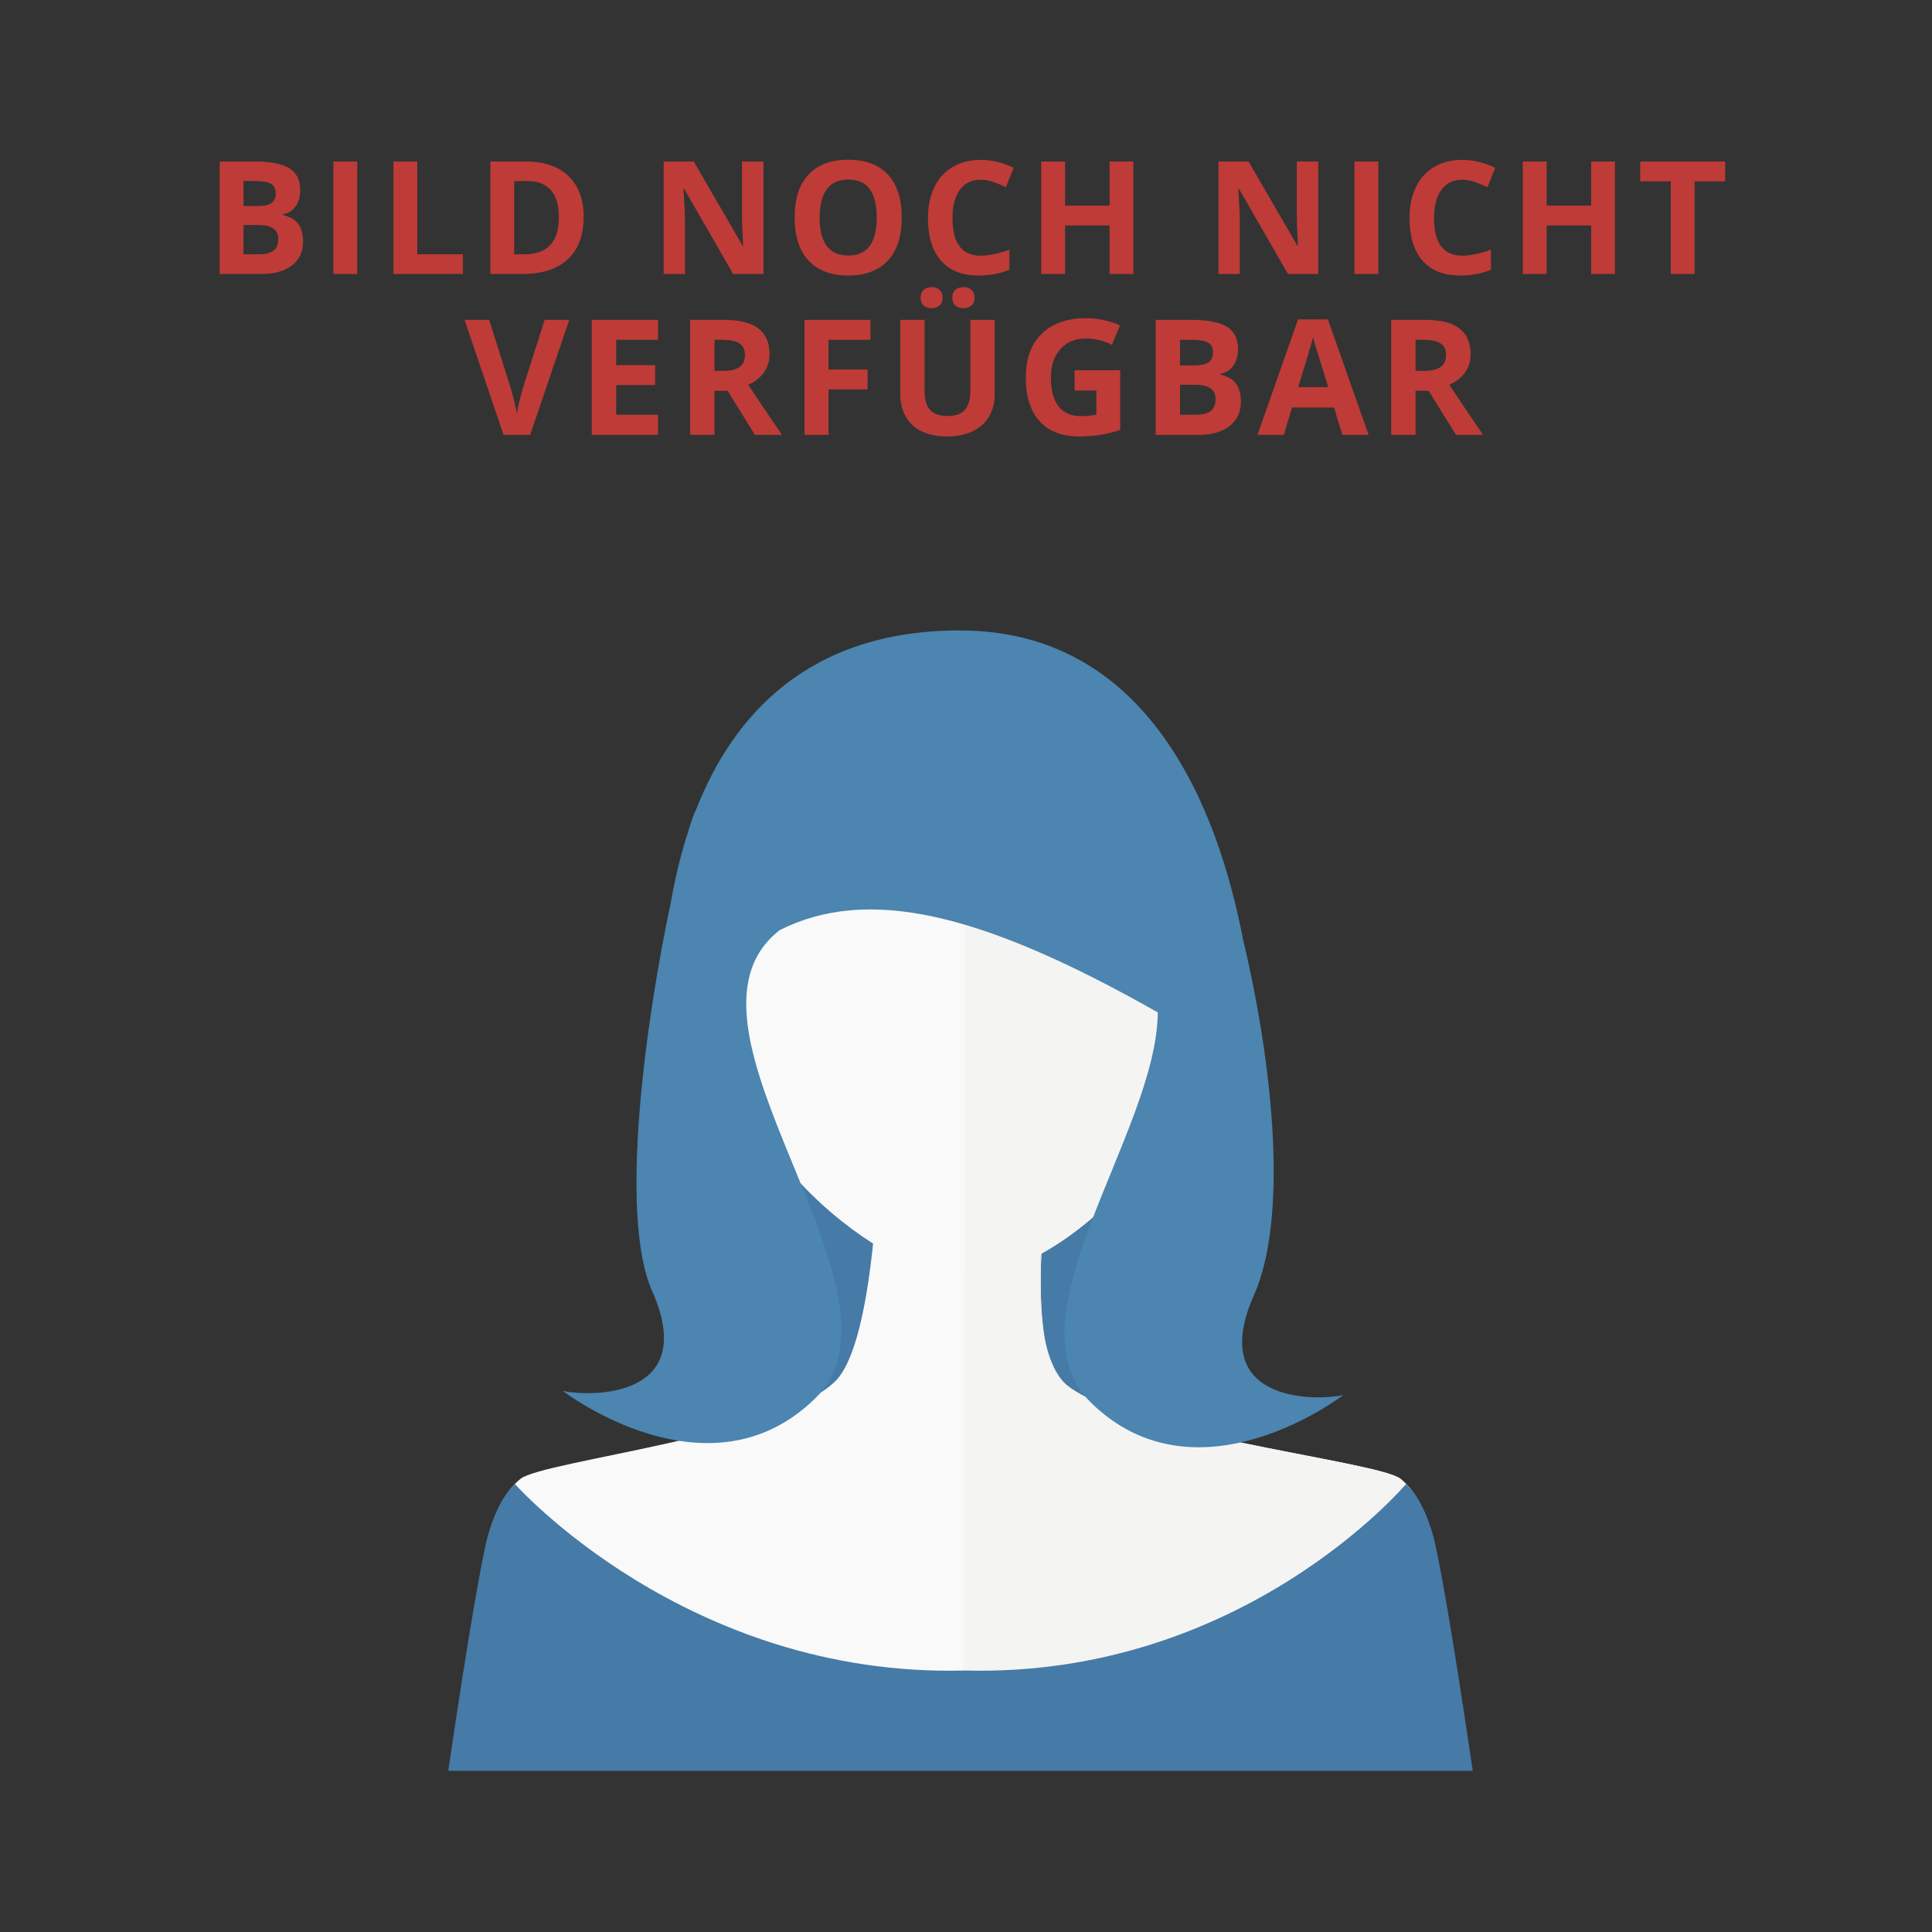 <?xml version="1.0" encoding="utf-8"?>
<!-- Generator: Adobe Illustrator 17.0.0, SVG Export Plug-In . SVG Version: 6.00 Build 0)  -->
<!DOCTYPE svg PUBLIC "-//W3C//DTD SVG 1.1//EN" "http://www.w3.org/Graphics/SVG/1.1/DTD/svg11.dtd">
<svg version="1.1" id="Capa_1" xmlns="http://www.w3.org/2000/svg" xmlns:xlink="http://www.w3.org/1999/xlink" x="0px" y="0px"
	 width="300px" height="300px" viewBox="0 0 300 300" enable-background="new 0 0 300 300" xml:space="preserve">
<rect x="0" y="0" width="300" height="300" fill="#333333" stroke="none"/>
<g>
	<g>
		<g>
			<ellipse display="none" fill="#E4BAB8" cx="149.871" cy="174.722" rx="98.083" ry="97.58"/>
			<g>
				<polygon fill="#467AA7" points="116.852,139.372 116.852,217.37 181.212,217.37 178.184,139.372 				"/>
				<g>
					<path fill="#F9F9F9" d="M149.871,274.303c28.951,0,54.969-14.483,72.923-34.33c-1.023-4.458-2.691-8.223-5.321-10.337
						c-3.54-2.845-44.804-7.021-52.734-15.376c-5.162-5.437-2.401-27.566-2.401-27.566h-26.266c0,0-1.009,22.217-6.236,27.646
						c-8.243,8.56-45.511,12.479-49.017,15.296c-2.375,1.909-3.964,5.168-5.004,9.066
						C93.797,259.286,120.306,274.303,149.871,274.303z"/>
					<path fill="#F5E4D1" d="M167.141,216.122c-0.551-0.336-1.048-0.681-1.489-1.034c0.244,0.221,0.501,0.423,0.773,0.6
						C166.647,215.834,166.889,215.978,167.141,216.122z"/>
					<path fill="#F5E4D1" d="M162.231,207.924c-1.479-8.521,0.106-21.23,0.106-21.23S160.391,199.082,162.231,207.924z"/>
					<path fill="#FAF7F4" d="M165.651,215.088c-1.729-1.56-2.795-4.156-3.42-7.164c0.472,2.723,1.257,5.019,2.507,6.336
						C165.005,214.541,165.312,214.817,165.651,215.088z"/>
					<path fill="#F4F4F3" d="M222.794,239.973c-1.023-4.458-2.691-8.223-5.321-10.337c-3.267-2.625-38.652-6.384-50.332-13.514
						c-0.251-0.144-0.494-0.288-0.717-0.434c-0.271-0.177-0.528-0.379-0.773-0.6c-0.339-0.271-0.646-0.548-0.913-0.828
						c-1.249-1.316-2.034-3.613-2.507-6.336c-1.841-8.842,0.106-21.23,0.106-21.23h-12.704V274.3c0.079,0,0.158,0.003,0.238,0.003
						C178.822,274.303,204.84,259.819,222.794,239.973z"/>
					<path fill="#F9F9F9" d="M187.086,154.175c0,24.398-23.814,44.176-37.287,44.176c-12.22,0-38.54-19.778-38.54-44.176
						c0-24.398-6.226-46.022,38.54-44.176C185.699,111.48,187.086,129.777,187.086,154.175z"/>
					<path fill="#F4F4F3" d="M187.086,154.175c0-24.398-1.386-44.176-37.287-44.176c-0.003,0-0.004,0-0.007,0v88.352
						c0.003,0,0.004,0,0.007,0C163.271,198.351,187.086,178.574,187.086,154.175z"/>
				</g>
				<path fill="#4B85B0" d="M194.719,201.101c5.286-11.924,3.072-35.169-1.693-55.205c-3.89-20.215-14.584-48.012-44.002-48.002
					c-23.544,0.007-35.199,13.249-40.905,27.743l0,0c-0.343,0.615-0.805,1.92-1.344,3.759c-1.137,3.52-1.96,7.052-2.55,10.43
					c-3.918,18.334-8.2,48.827-2.969,60.629c7.324,16.519-9.219,16.519-13.872,15.52c0,0,22.669,17.475,39.25,1.113
					c16.579-16.36-24.744-57.728-5.563-72.658c13.664-6.865,31.277-2.79,58.709,12.779c-0.122,18.635-23.707,47.434-10.439,60.526
					c16.582,16.363,39.25-1.112,39.25-1.112C203.939,217.62,187.396,217.62,194.719,201.101z"/>
			</g>
		</g>
		<g>
			<path display="none" fill="#813288" d="M223.193,239.525c-1.567-6.229-3.83-7.879-3.83-7.879
				c-25.988,19.953-49.455,27.188-69.408,27.75v13.581h78.983C231.85,268.589,227.228,253.17,223.193,239.525z"/>
			<path fill="#467AA7" d="M222.577,238.589c-0.928-3.36-2.286-6.233-4.237-8.158c0,0-25.3,30.037-68.384,28.971v-0.005
				c-0.052,0.001-0.103,0.001-0.155,0.003c-0.052-0.001-0.103-0.001-0.155-0.003v0.005c-43.09,1.066-69.695-28.971-69.695-28.971
				c-1.951,1.925-3.309,4.798-4.237,8.158c-1.606,6.494-4.472,25.254-6.112,36.39h80.045h0.31h78.734
				C227.049,263.843,224.183,245.082,222.577,238.589z"/>
		</g>
	</g>
	<g>
		<g>
			<path fill="#BE3B37" d="M34.108,25.079h5.436c2.477,0,4.275,0.352,5.394,1.057s1.679,1.826,1.679,3.363
				c0,1.043-0.245,1.9-0.735,2.569c-0.49,0.669-1.141,1.071-1.953,1.207v0.119c1.107,0.247,1.906,0.709,2.395,1.386
				s0.735,1.577,0.735,2.7c0,1.593-0.575,2.835-1.726,3.727c-1.151,0.892-2.714,1.338-4.689,1.338h-6.535V25.079z M37.811,31.996
				h2.15c1.004,0,1.73-0.155,2.18-0.466s0.675-0.824,0.675-1.541c0-0.669-0.245-1.149-0.735-1.44
				c-0.49-0.291-1.264-0.436-2.324-0.436h-1.947V31.996z M37.811,34.935v4.552h2.413c1.019,0,1.772-0.195,2.258-0.585
				c0.486-0.39,0.729-0.988,0.729-1.792c0-1.45-1.035-2.174-3.106-2.174H37.811z"/>
			<path fill="#BE3B37" d="M51.77,42.545V25.079h3.704v17.467H51.77z"/>
			<path fill="#BE3B37" d="M61.094,42.545V25.079h3.704v14.408h7.085v3.058H61.094z"/>
			<path fill="#BE3B37" d="M90.631,33.645c0,2.875-0.818,5.077-2.455,6.607c-1.637,1.529-4,2.294-7.091,2.294H76.14V25.079h5.484
				c2.851,0,5.066,0.753,6.643,2.258S90.631,30.945,90.631,33.645z M86.784,33.74c0-3.751-1.657-5.627-4.97-5.627h-1.971v11.374
				h1.589C85,39.487,86.784,37.571,86.784,33.74z"/>
			<path fill="#BE3B37" d="M118.549,42.545h-4.707l-7.598-13.213h-0.108c0.151,2.334,0.227,3.998,0.227,4.994v8.22h-3.309V25.079
				h4.671l7.586,13.082h0.084c-0.119-2.27-0.179-3.875-0.179-4.815v-8.267h3.333V42.545z"/>
			<path fill="#BE3B37" d="M140.023,33.788c0,2.891-0.717,5.113-2.15,6.666s-3.489,2.33-6.165,2.33s-4.731-0.777-6.165-2.33
				s-2.15-3.783-2.15-6.69c0-2.907,0.719-5.127,2.156-6.66c1.438-1.533,3.498-2.3,6.183-2.3s4.737,0.773,6.159,2.318
				C139.312,28.667,140.023,30.889,140.023,33.788z M127.275,33.788c0,1.951,0.37,3.421,1.111,4.408
				c0.741,0.988,1.848,1.481,3.321,1.481c2.955,0,4.432-1.963,4.432-5.89c0-3.935-1.469-5.902-4.408-5.902
				c-1.473,0-2.585,0.496-3.333,1.487C127.65,30.365,127.275,31.837,127.275,33.788z"/>
			<path fill="#BE3B37" d="M152.285,27.91c-1.394,0-2.473,0.524-3.238,1.571c-0.765,1.047-1.147,2.507-1.147,4.379
				c0,3.895,1.462,5.842,4.385,5.842c1.227,0,2.712-0.307,4.456-0.92v3.106c-1.434,0.597-3.035,0.896-4.803,0.896
				c-2.541,0-4.484-0.771-5.83-2.312c-1.346-1.541-2.019-3.753-2.019-6.637c0-1.816,0.331-3.407,0.992-4.773
				s1.611-2.413,2.849-3.142c1.239-0.729,2.69-1.093,4.355-1.093c1.696,0,3.401,0.41,5.113,1.231l-1.195,3.011
				c-0.653-0.311-1.31-0.581-1.971-0.812C153.572,28.025,152.923,27.91,152.285,27.91z"/>
			<path fill="#BE3B37" d="M175.993,42.545h-3.692v-7.539h-6.917v7.539h-3.704V25.079h3.704v6.846h6.917v-6.846h3.692V42.545z"/>
			<path fill="#BE3B37" d="M204.699,42.545h-4.707l-7.598-13.213h-0.108c0.151,2.334,0.227,3.998,0.227,4.994v8.22h-3.309V25.079
				h4.671l7.586,13.082h0.084c-0.119-2.27-0.179-3.875-0.179-4.815v-8.267h3.333V42.545z"/>
			<path fill="#BE3B37" d="M210.319,42.545V25.079h3.704v17.467H210.319z"/>
			<path fill="#BE3B37" d="M227.062,27.91c-1.394,0-2.473,0.524-3.238,1.571c-0.765,1.047-1.147,2.507-1.147,4.379
				c0,3.895,1.462,5.842,4.385,5.842c1.227,0,2.712-0.307,4.456-0.92v3.106c-1.434,0.597-3.035,0.896-4.803,0.896
				c-2.541,0-4.484-0.771-5.83-2.312c-1.346-1.541-2.019-3.753-2.019-6.637c0-1.816,0.331-3.407,0.992-4.773
				c0.661-1.366,1.611-2.413,2.849-3.142c1.239-0.729,2.69-1.093,4.355-1.093c1.696,0,3.401,0.41,5.113,1.231l-1.195,3.011
				c-0.653-0.311-1.31-0.581-1.971-0.812S227.699,27.91,227.062,27.91z"/>
			<path fill="#BE3B37" d="M250.77,42.545h-3.692v-7.539h-6.917v7.539h-3.704V25.079h3.704v6.846h6.917v-6.846h3.692V42.545z"/>
			<path fill="#BE3B37" d="M263.14,42.545h-3.704V28.161h-4.743v-3.082h13.19v3.082h-4.743V42.545z"/>
		</g>
		<g>
			<path fill="#BE3B37" d="M84.571,49.667h3.824l-6.072,17.862h-4.13l-6.06-17.862h3.824l3.36,10.629
				c0.187,0.627,0.381,1.358,0.58,2.193c0.2,0.835,0.324,1.415,0.373,1.741c0.09-0.749,0.395-2.061,0.916-3.934L84.571,49.667z"/>
			<path fill="#BE3B37" d="M102.181,67.529H91.894V49.667h10.287v3.103h-6.5v3.922h6.048v3.103h-6.048v4.606h6.5V67.529z"/>
			<path fill="#BE3B37" d="M110.946,60.675v6.854h-3.787V49.667h5.205c2.427,0,4.223,0.442,5.388,1.326s1.747,2.226,1.747,4.026
				c0,1.051-0.289,1.985-0.867,2.804c-0.578,0.819-1.397,1.46-2.456,1.924c2.688,4.016,4.439,6.61,5.254,7.783h-4.203l-4.264-6.854
				H110.946z M110.946,57.596h1.222c1.197,0,2.081-0.2,2.651-0.599c0.57-0.399,0.855-1.026,0.855-1.882
				c0-0.847-0.291-1.45-0.874-1.808c-0.582-0.358-1.484-0.538-2.706-0.538h-1.148V57.596z"/>
			<path fill="#BE3B37" d="M128.654,67.529h-3.726V49.667h10.238v3.103h-6.512v4.606h6.06v3.091h-6.06V67.529z"/>
			<path fill="#BE3B37" d="M154.451,49.667v11.558c0,1.32-0.295,2.476-0.886,3.47c-0.591,0.994-1.444,1.755-2.56,2.285
				c-1.116,0.529-2.435,0.794-3.959,0.794c-2.297,0-4.081-0.588-5.351-1.765s-1.906-2.788-1.906-4.832V49.667h3.775v10.935
				c0,1.377,0.277,2.387,0.831,3.03c0.554,0.643,1.47,0.965,2.749,0.965c1.238,0,2.136-0.324,2.694-0.971
				c0.558-0.648,0.837-1.664,0.837-3.048v-10.91H154.451z M142.954,46.234c0-0.529,0.153-0.937,0.458-1.222
				c0.305-0.285,0.719-0.428,1.24-0.428c0.538,0,0.959,0.151,1.265,0.452c0.305,0.301,0.458,0.7,0.458,1.197
				c0,0.489-0.155,0.882-0.464,1.179c-0.31,0.297-0.729,0.446-1.258,0.446c-0.521,0-0.935-0.143-1.24-0.428
				C143.107,47.146,142.954,46.747,142.954,46.234z M147.878,46.234c0-0.57,0.165-0.988,0.495-1.252s0.739-0.397,1.228-0.397
				c0.529,0,0.951,0.147,1.265,0.44s0.47,0.696,0.47,1.21c0,0.497-0.159,0.892-0.476,1.185s-0.737,0.44-1.258,0.44
				c-0.489,0-0.898-0.132-1.228-0.397C148.043,47.197,147.878,46.788,147.878,46.234z"/>
			<path fill="#BE3B37" d="M166.857,57.499h7.086v9.261c-1.148,0.375-2.23,0.637-3.244,0.788c-1.014,0.151-2.051,0.226-3.109,0.226
				c-2.696,0-4.755-0.792-6.176-2.376c-1.421-1.584-2.132-3.859-2.132-6.824c0-2.883,0.825-5.131,2.474-6.744
				c1.649-1.613,3.936-2.419,6.86-2.419c1.833,0,3.6,0.367,5.302,1.1l-1.258,3.03c-1.303-0.652-2.659-0.977-4.068-0.977
				c-1.637,0-2.949,0.55-3.934,1.649c-0.986,1.1-1.478,2.578-1.478,4.435c0,1.939,0.397,3.419,1.191,4.441
				c0.794,1.022,1.949,1.533,3.464,1.533c0.79,0,1.592-0.081,2.407-0.244v-3.726h-3.384V57.499z"/>
			<path fill="#BE3B37" d="M179.446,49.667h5.559c2.533,0,4.372,0.36,5.516,1.081c1.144,0.721,1.717,1.867,1.717,3.439
				c0,1.067-0.25,1.943-0.751,2.627c-0.501,0.684-1.167,1.096-1.998,1.234v0.122c1.132,0.252,1.949,0.725,2.45,1.417
				c0.501,0.692,0.751,1.613,0.751,2.761c0,1.629-0.588,2.9-1.765,3.812c-1.177,0.912-2.775,1.368-4.795,1.368h-6.683V49.667z
				 M183.233,56.741h2.199c1.026,0,1.77-0.159,2.23-0.476c0.46-0.318,0.69-0.843,0.69-1.576c0-0.684-0.25-1.175-0.751-1.472
				c-0.501-0.297-1.293-0.446-2.376-0.446h-1.991V56.741z M183.233,59.747v4.655h2.468c1.043,0,1.812-0.2,2.309-0.599
				c0.497-0.399,0.745-1.01,0.745-1.833c0-1.482-1.059-2.224-3.177-2.224H183.233z"/>
			<path fill="#BE3B37" d="M208.443,67.529l-1.295-4.252h-6.512l-1.295,4.252h-4.081l6.304-17.936h4.63l6.329,17.936H208.443z
				 M206.244,60.101c-1.197-3.853-1.871-6.031-2.022-6.536c-0.151-0.505-0.259-0.904-0.324-1.197
				c-0.269,1.043-1.038,3.62-2.309,7.734H206.244z"/>
			<path fill="#BE3B37" d="M219.81,60.675v6.854h-3.787V49.667h5.205c2.427,0,4.223,0.442,5.388,1.326s1.747,2.226,1.747,4.026
				c0,1.051-0.289,1.985-0.867,2.804c-0.578,0.819-1.397,1.46-2.456,1.924c2.688,4.016,4.439,6.61,5.254,7.783h-4.203l-4.264-6.854
				H219.81z M219.81,57.596h1.222c1.197,0,2.081-0.2,2.651-0.599c0.57-0.399,0.855-1.026,0.855-1.882
				c0-0.847-0.291-1.45-0.874-1.808c-0.582-0.358-1.484-0.538-2.706-0.538h-1.148V57.596z"/>
		</g>
	</g>
</g>
<g display="none">
	<g display="inline">
		<g>
			<ellipse display="none" fill="#E4BAB8" cx="149.871" cy="176.715" rx="98.083" ry="97.58"/>
			<g>
				<polygon fill="#467AA7" points="116.852,141.365 116.852,219.363 181.212,219.363 178.184,141.365 				"/>
				<g>
					<path fill="#F9F9F9" d="M149.871,274.294c28.951,0,54.969-12.482,72.923-32.329c-1.023-4.458-2.691-8.223-5.321-10.337
						c-3.54-2.845-44.804-7.021-52.734-15.376c-5.162-5.437-2.401-27.566-2.401-27.566h-26.266c0,0-1.009,22.217-6.236,27.646
						c-8.243,8.56-45.511,12.479-49.017,15.296c-2.375,1.909-3.964,5.168-5.004,9.066
						C93.797,261.279,120.306,274.294,149.871,274.294z"/>
					<path fill="#F5E4D1" d="M167.141,218.115c-0.551-0.336-1.048-0.681-1.489-1.034c0.244,0.221,0.501,0.423,0.773,0.6
						C166.647,217.827,166.889,217.971,167.141,218.115z"/>
					<path fill="#F5E4D1" d="M162.231,209.917c-1.479-8.521,0.106-21.23,0.106-21.23S160.391,201.074,162.231,209.917z"/>
					<path fill="#FAF7F4" d="M165.651,217.081c-1.729-1.56-2.795-4.156-3.42-7.164c0.472,2.723,1.257,5.019,2.507,6.336
						C165.005,216.533,165.312,216.81,165.651,217.081z"/>
					<path fill="#F4F4F3" d="M222.794,241.966c-1.023-4.458-2.691-8.223-5.321-10.337c-3.267-2.625-38.652-6.384-50.332-13.514
						c-0.251-0.144-0.494-0.288-0.717-0.434c-0.271-0.177-0.528-0.379-0.773-0.6c-0.339-0.271-0.646-0.548-0.913-0.828
						c-1.249-1.316-2.034-3.613-2.507-6.336c-1.841-8.842,0.106-21.23,0.106-21.23h-12.704v85.604c0.079,0,0.158,0.003,0.238,0.003
						C178.822,274.294,204.84,261.812,222.794,241.966z"/>
					<path fill="#F9F9F9" d="M187.086,156.168c0,24.398-23.814,44.176-37.287,44.176c-12.22,0-38.54-19.778-38.54-44.176
						c0-24.398-6.226-46.022,38.54-44.176C185.699,113.472,187.086,131.77,187.086,156.168z"/>
					<path fill="#F4F4F3" d="M187.086,156.168c0-24.398-1.386-44.176-37.287-44.176c-0.003,0-0.004,0-0.007,0v88.352
						c0.003,0,0.004,0,0.007,0C163.271,200.344,187.086,180.566,187.086,156.168z"/>
				</g>
				<path fill="#4B85B0" d="M194.719,203.094c5.286-11.924,3.072-35.169-1.693-55.205c-3.89-20.215-14.584-48.012-44.002-48.002
					c-23.544,0.007-35.199,13.249-40.905,27.743l0,0c-0.343,0.615-0.805,1.92-1.344,3.759c-1.137,3.52-1.96,7.052-2.55,10.43
					c-3.918,18.334-8.2,48.827-2.969,60.629c7.324,16.519-9.219,16.519-13.872,15.52c0,0,22.669,17.475,39.25,1.113
					c16.579-16.36-24.744-57.728-5.563-72.658c13.664-6.865,31.277-2.79,58.709,12.779c-0.122,18.635-23.707,47.434-10.439,60.526
					c16.582,16.363,39.25-1.112,39.25-1.112C203.939,219.612,187.396,219.613,194.719,203.094z"/>
			</g>
		</g>
		<g>
			<path display="none" fill="#813288" d="M223.193,241.518c-1.567-6.229-3.83-7.879-3.83-7.879
				c-25.988,19.953-49.455,27.188-69.408,27.75v13.581h78.983C231.85,270.582,227.228,255.163,223.193,241.518z"/>
			<path fill="#467AA7" d="M222.577,240.582c-0.928-3.36-2.286-6.233-4.237-8.158c0,0-25.3,30.037-68.384,28.971v-0.005
				c-0.052,0.001-0.103,0.001-0.155,0.003c-0.052-0.001-0.103-0.001-0.155-0.003v0.005c-43.09,1.066-69.695-28.971-69.695-28.971
				c-1.951,1.925-3.309,4.798-4.237,8.158c-1.606,6.494-4.472,23.253-6.112,34.388h80.045h0.31h78.734
				C227.049,263.834,224.183,247.075,222.577,240.582z"/>
		</g>
	</g>
	<g display="inline">
		<path fill="#BE3B37" d="M44.403,43.361V24.992h3.895v18.369H44.403z"/>
		<path fill="#BE3B37" d="M61.986,43.361L57.563,28.95H57.45c0.159,2.932,0.239,4.888,0.239,5.868v8.544h-3.48V24.992h5.302
			l4.347,14.047h0.075l4.611-14.047h5.302v18.369h-3.631v-8.695c0-0.41,0.006-0.884,0.019-1.42s0.069-1.96,0.17-4.272h-0.113
			l-4.737,14.386H61.986z"/>
		<path fill="#BE3B37" d="M91.002,43.361l-1.332-4.372h-6.697l-1.332,4.372h-4.197l6.483-18.445h4.762l6.508,18.445H91.002z
			 M88.741,35.722c-1.231-3.962-1.924-6.203-2.079-6.722c-0.155-0.519-0.266-0.93-0.333-1.231c-0.276,1.072-1.068,3.723-2.375,7.953
			H88.741z"/>
		<path fill="#BE3B37" d="M105.77,33.046h7.287v9.524c-1.181,0.385-2.293,0.655-3.336,0.81s-2.109,0.232-3.198,0.232
			c-2.773,0-4.89-0.815-6.351-2.444c-1.462-1.629-2.192-3.968-2.192-7.017c0-2.965,0.848-5.277,2.544-6.936
			c1.696-1.659,4.048-2.488,7.055-2.488c1.885,0,3.702,0.377,5.453,1.131l-1.294,3.116c-1.34-0.67-2.735-1.005-4.184-1.005
			c-1.684,0-3.032,0.565-4.046,1.696c-1.014,1.131-1.52,2.651-1.52,4.561c0,1.994,0.408,3.516,1.225,4.567s2.004,1.577,3.562,1.577
			c0.812,0,1.638-0.084,2.475-0.251v-3.832h-3.48V33.046z"/>
		<path fill="#BE3B37" d="M129.296,43.361h-10.579V24.992h10.579v3.191h-6.684v4.033h6.219v3.191h-6.219v4.737h6.684V43.361z"/>
		<path fill="#BE3B37" d="M158.682,43.361h-4.95l-7.991-13.896h-0.113c0.159,2.454,0.239,4.205,0.239,5.252v8.644h-3.48V24.992
			h4.913l7.978,13.758h0.088c-0.126-2.387-0.188-4.075-0.188-5.063v-8.695h3.505V43.361z"/>
		<path fill="#BE3B37" d="M181.265,34.151c0,3.041-0.754,5.378-2.262,7.011c-1.508,1.633-3.669,2.45-6.483,2.45
			c-2.814,0-4.976-0.817-6.483-2.45c-1.508-1.633-2.262-3.979-2.262-7.036s0.756-5.392,2.268-7.005
			c1.512-1.612,3.679-2.419,6.502-2.419c2.823,0,4.982,0.812,6.477,2.438C180.517,28.765,181.265,31.102,181.265,34.151z
			 M167.859,34.151c0,2.052,0.389,3.598,1.168,4.636c0.779,1.039,1.943,1.558,3.493,1.558c3.108,0,4.661-2.065,4.661-6.194
			c0-4.138-1.545-6.207-4.636-6.207c-1.55,0-2.718,0.521-3.505,1.564C168.252,30.552,167.859,32.099,167.859,34.151z"/>
		<path fill="#BE3B37" d="M193.445,43.361h-3.895V28.234h-4.988v-3.242h13.871v3.242h-4.988V43.361z"/>
		<path fill="#BE3B37" d="M216.234,32.556l3.832-7.564h4.197l-6.094,11.22v7.149h-3.87v-7.024l-6.094-11.346h4.222L216.234,32.556z"
			/>
		<path fill="#BE3B37" d="M238.441,43.361h-10.579V24.992h10.579v3.191h-6.684v4.033h6.219v3.191h-6.219v4.737h6.684V43.361z"/>
		<path fill="#BE3B37" d="M250.646,43.361h-3.895V28.234h-4.988v-3.242h13.871v3.242h-4.988V43.361z"/>
	</g>
	<g display="inline">
		<path fill="#BE3B37" d="M90.012,68.672l-1.321-4.336H82.05l-1.321,4.336h-4.162l6.43-18.292h4.723l6.455,18.292H90.012z
			 M87.769,61.096c-1.221-3.929-1.909-6.151-2.062-6.666c-0.154-0.515-0.264-0.922-0.33-1.221c-0.274,1.063-1.059,3.693-2.355,7.888
			H87.769z"/>
		<path fill="#BE3B37" d="M108.135,50.454h3.9l-6.193,18.217h-4.212l-6.18-18.217h3.9l3.427,10.841
			c0.191,0.64,0.388,1.385,0.592,2.237c0.204,0.851,0.33,1.443,0.38,1.776c0.091-0.764,0.403-2.102,0.935-4.012L108.135,50.454z"/>
		<path fill="#BE3B37" d="M126.756,68.672l-1.321-4.336h-6.642l-1.321,4.336h-4.162l6.43-18.292h4.723l6.455,18.292H126.756z
			 M124.513,61.096c-1.221-3.929-1.909-6.151-2.062-6.666c-0.154-0.515-0.264-0.922-0.33-1.221
			c-0.274,1.063-1.059,3.693-2.355,7.888H124.513z"/>
		<path fill="#BE3B37" d="M134.486,68.672V50.454h3.863v18.217H134.486z"/>
		<path fill="#BE3B37" d="M144.211,68.672V50.454h3.863v15.028h7.389v3.19H144.211z"/>
		<path fill="#BE3B37" d="M171.056,68.672l-1.321-4.336h-6.642l-1.321,4.336h-4.162l6.43-18.292h4.723l6.455,18.292H171.056z
			 M168.813,61.096c-1.221-3.929-1.909-6.151-2.062-6.666c-0.154-0.515-0.264-0.922-0.33-1.221
			c-0.274,1.063-1.059,3.693-2.355,7.888H168.813z"/>
		<path fill="#BE3B37" d="M178.786,50.454h5.67c2.584,0,4.459,0.368,5.626,1.103s1.751,1.904,1.751,3.508
			c0,1.088-0.255,1.981-0.766,2.679c-0.511,0.698-1.19,1.117-2.037,1.259v0.125c1.155,0.258,1.987,0.739,2.498,1.445
			c0.511,0.706,0.766,1.645,0.766,2.816c0,1.661-0.6,2.957-1.801,3.888s-2.831,1.396-4.891,1.396h-6.816V50.454z M182.649,57.669
			h2.243c1.047,0,1.805-0.162,2.274-0.486c0.469-0.324,0.704-0.86,0.704-1.607c0-0.698-0.255-1.198-0.766-1.502
			c-0.511-0.303-1.319-0.455-2.424-0.455h-2.031V57.669z M182.649,60.734v4.748h2.517c1.063,0,1.848-0.204,2.355-0.611
			c0.507-0.407,0.76-1.03,0.76-1.869c0-1.512-1.08-2.268-3.24-2.268H182.649z"/>
		<path fill="#BE3B37" d="M197.209,68.672V50.454h3.863v15.028h7.389v3.19H197.209z"/>
		<path fill="#BE3B37" d="M223.393,68.672h-10.492V50.454h10.492v3.165h-6.629v4h6.168v3.165h-6.168v4.698h6.629V68.672z"/>
	</g>
</g>
</svg>
